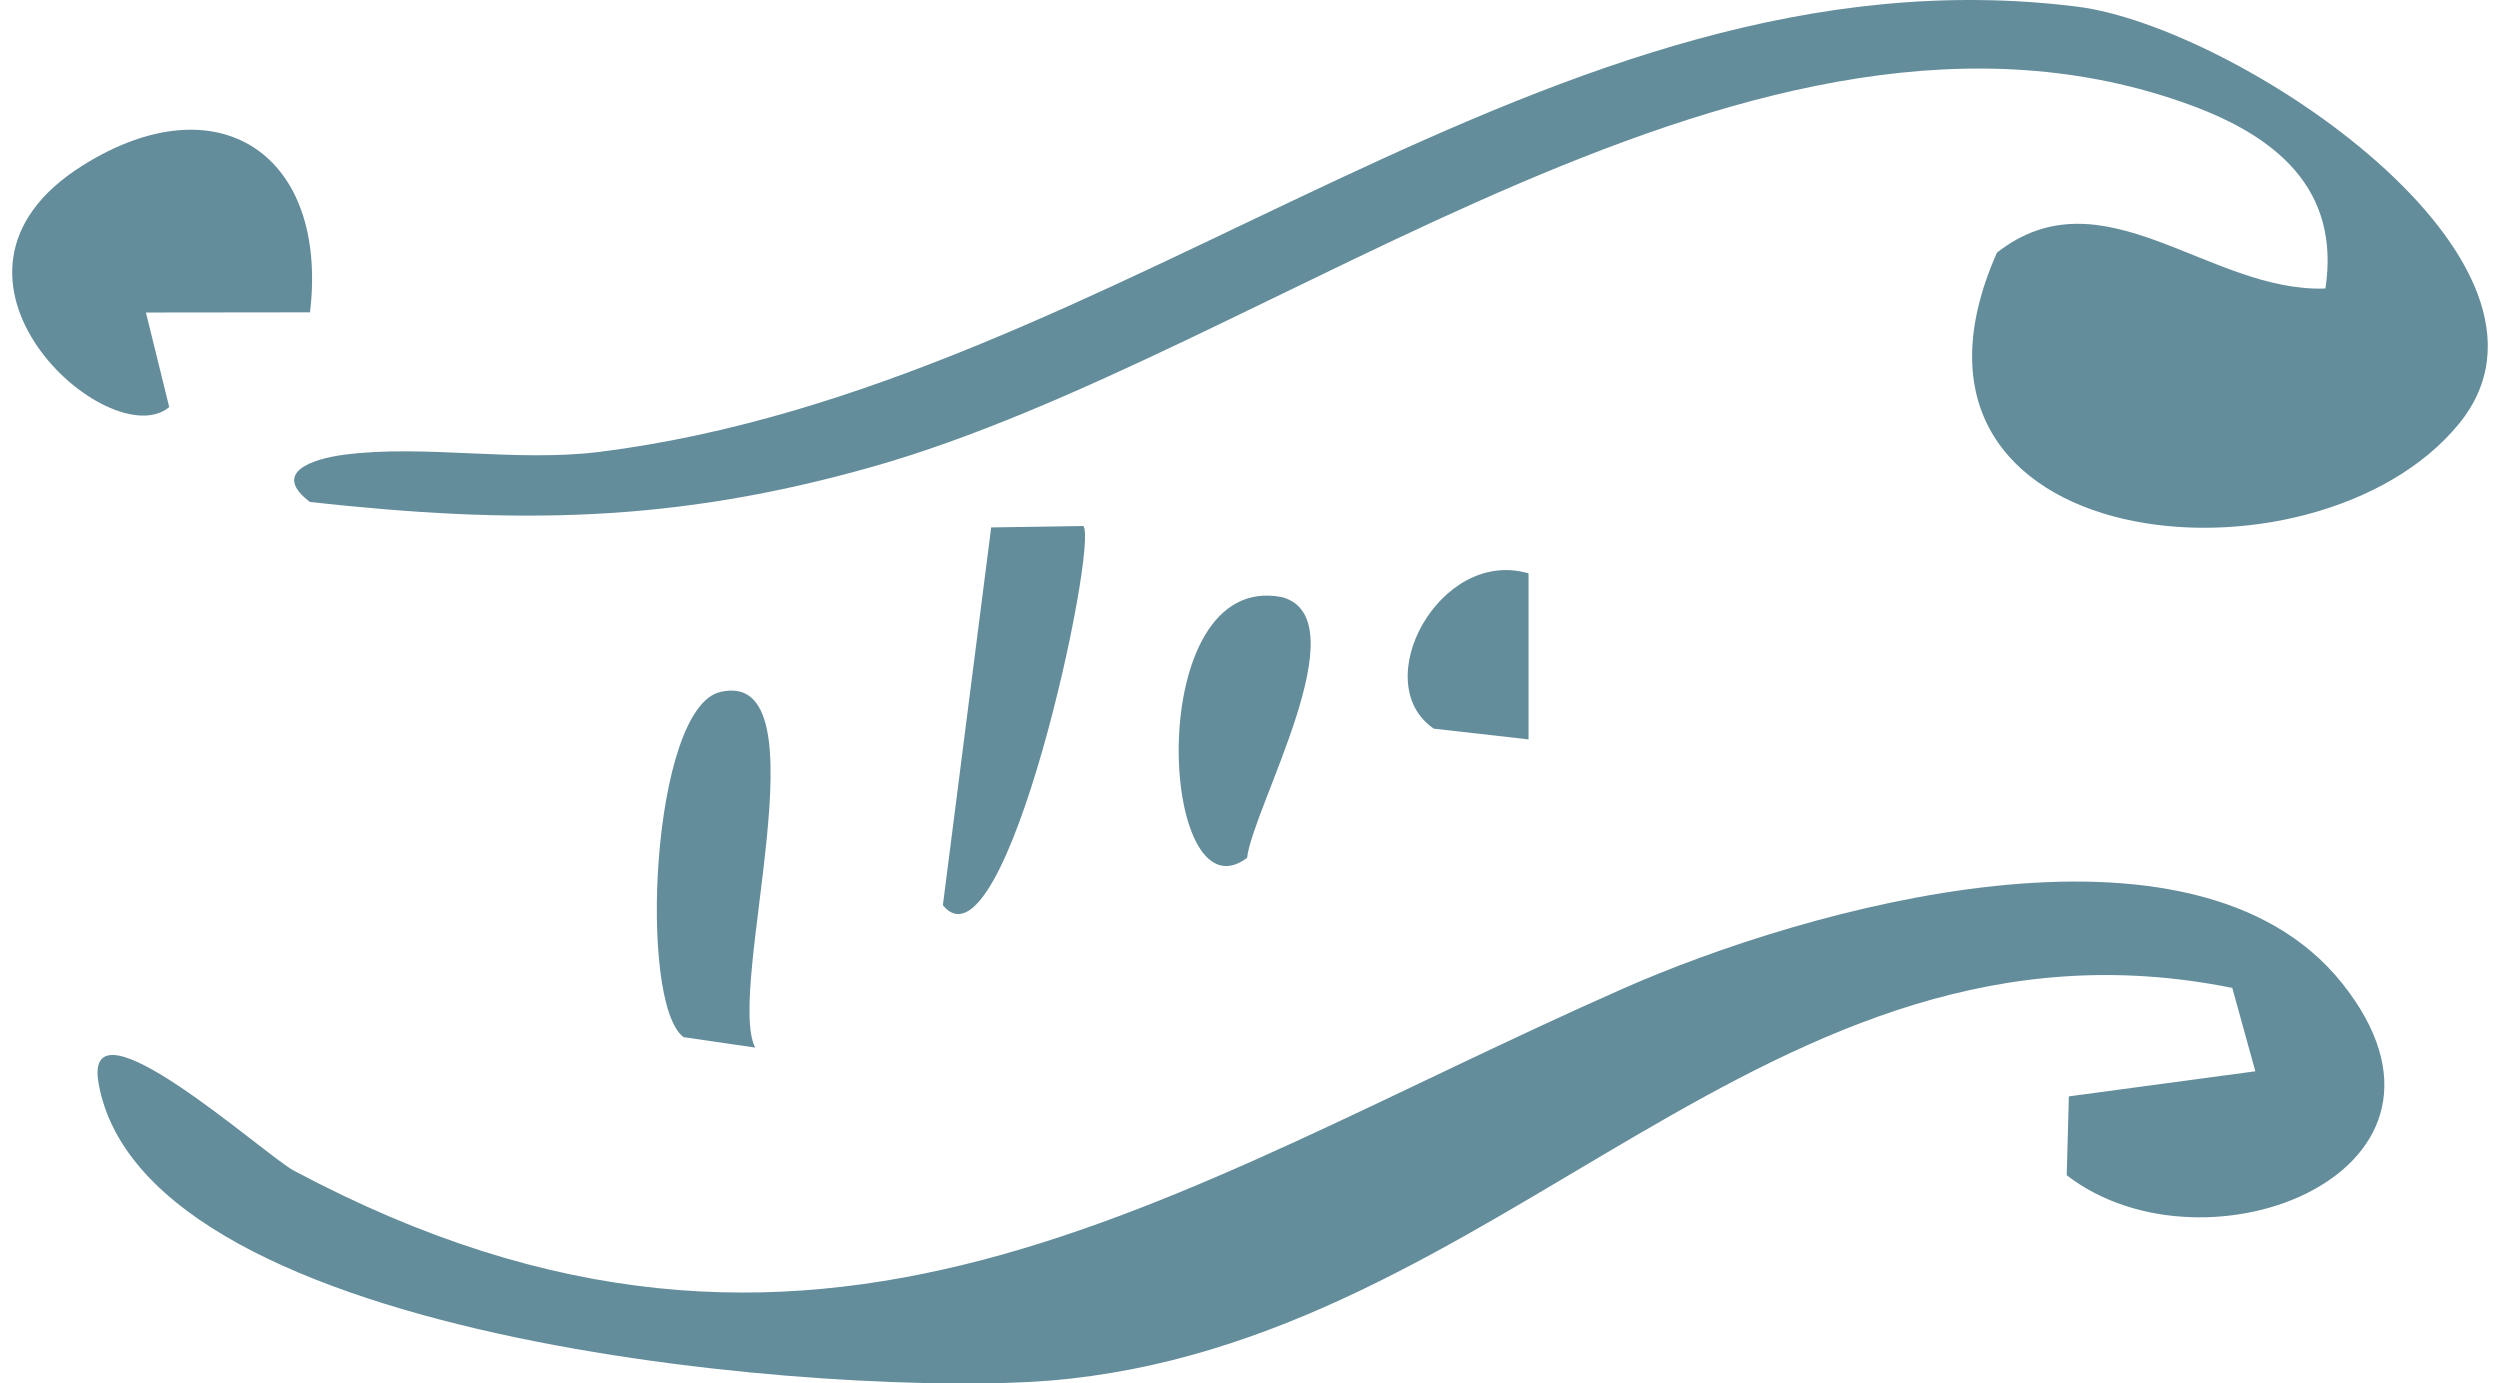 <svg width="103" height="57" viewBox="0 0 103 57" fill="none" xmlns="http://www.w3.org/2000/svg">
<path d="M96.495 40.51C102.663 48.243 90.903 52.864 85.149 48.42L85.237 45.171L92.92 44.137L91.97 40.702C72.772 36.833 61.969 55.361 43.222 56.883C34.868 57.561 6.011 55.529 4.063 44.642C3.372 40.787 10.893 47.582 12.109 48.231C33.619 59.699 47.991 49.072 66.858 40.736C74.367 37.418 90.378 32.839 96.495 40.51Z" fill="#638D9B"/>
<path d="M101.31 17.459C95.37 24.735 76.71 22.978 82.274 10.408C86.64 6.99 91.018 12.059 95.807 11.887C96.433 7.782 93.763 5.618 90.248 4.329C72.344 -2.235 52.521 14.53 35.951 19.229C27.726 21.561 21.201 21.607 12.773 20.683C11.163 19.469 12.87 18.905 14.199 18.732C17.49 18.304 21.243 19.052 24.72 18.615C46.295 15.897 63.832 -2.435 85.566 0.272C92.165 1.094 106.739 10.809 101.31 17.459Z" fill="#638D9B"/>
<path d="M12.773 12.868L6.012 12.876L6.972 16.771C4.529 18.828 -3.87 11.383 3.405 6.818C9.003 3.306 13.541 6.37 12.773 12.868Z" fill="#638D9B"/>
<path d="M31.111 43.16L28.164 42.731C26.279 41.341 26.827 29.172 29.679 28.508C34.086 27.482 29.892 40.737 31.111 43.16Z" fill="#638D9B"/>
<path d="M44.63 21.67C45.289 22.306 41.432 40.42 38.846 37.297L40.837 21.73L44.63 21.67Z" fill="#638D9B"/>
<path d="M51.38 35.344C47.752 38.062 47.023 23.436 52.833 24.605C56.05 25.509 51.62 33.26 51.38 35.344Z" fill="#638D9B"/>
<path d="M62.976 23.623V30.463L59.073 30.021C56.311 28.136 59.318 22.548 62.976 23.623Z" fill="#638D9B"/>
</svg>

